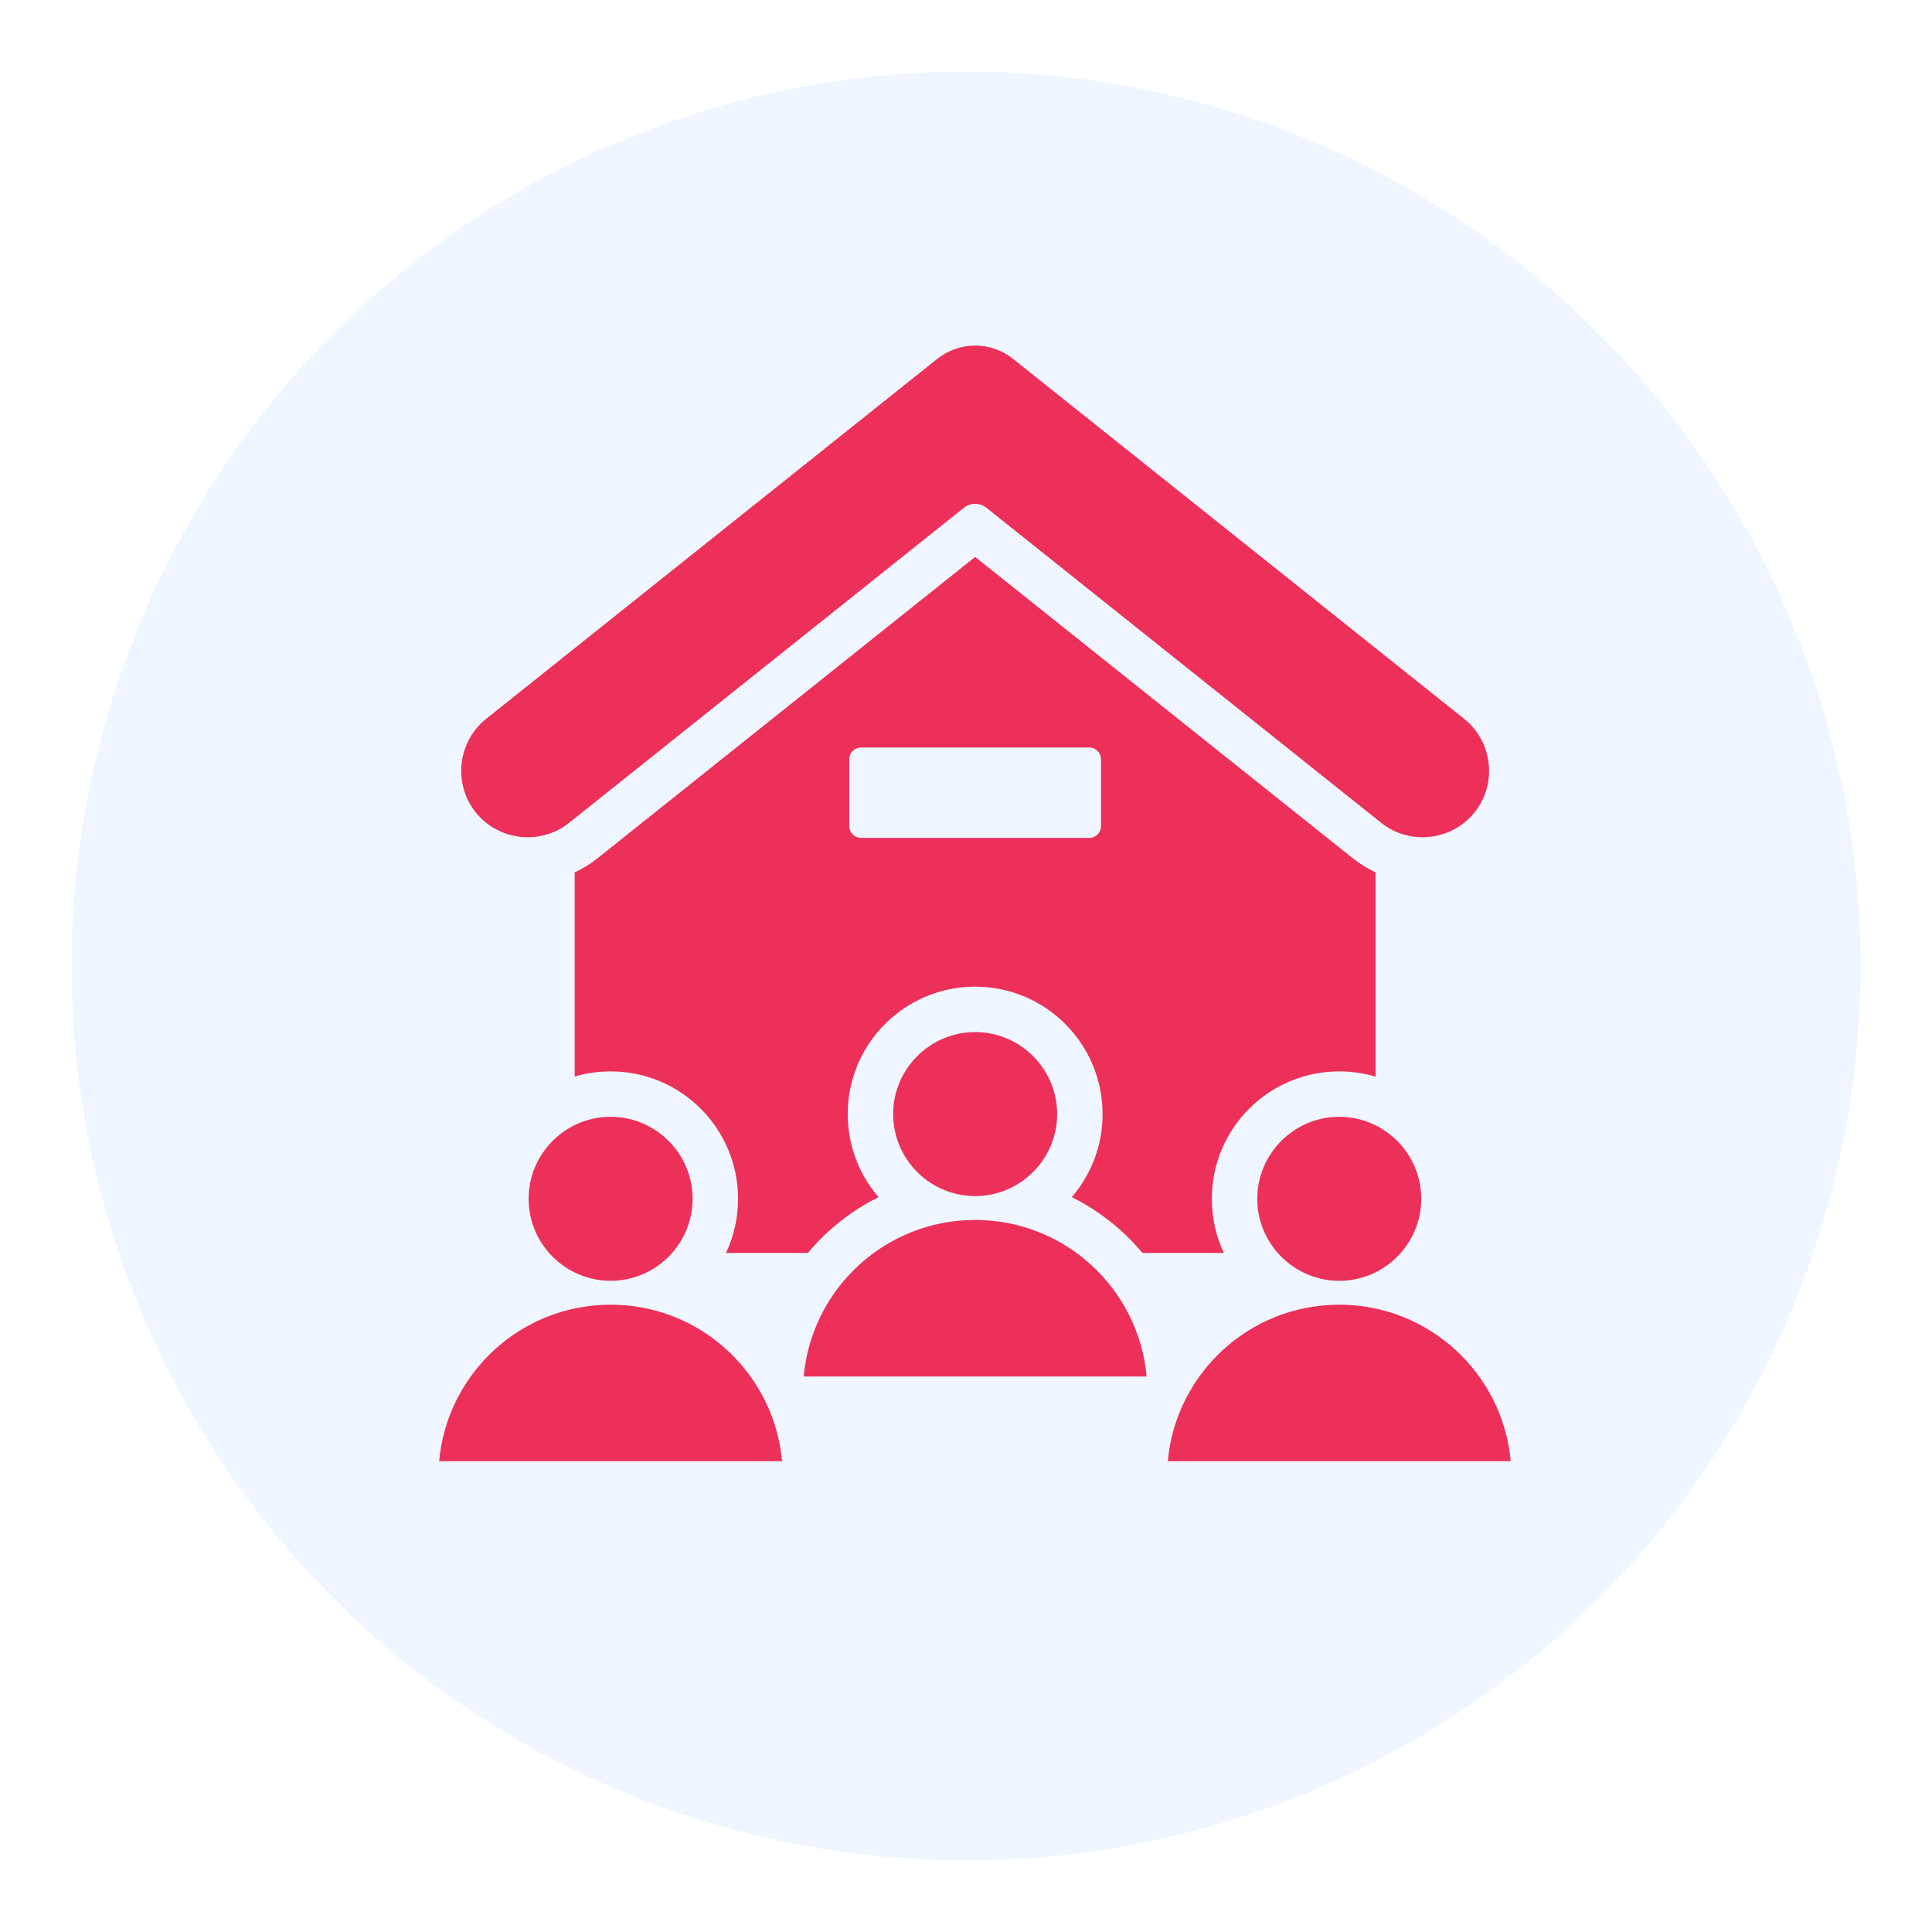 <svg width="108" height="108" viewBox="0 0 108 108" fill="none" xmlns="http://www.w3.org/2000/svg">
<g filter="url(#filter0_d_58226_1233)">
<circle cx="54" cy="50" r="50" fill="#EFF6FF"/>
</g>
<path fill-rule="evenodd" clip-rule="evenodd" d="M26.591 45.408C25.315 43.809 25.579 41.458 27.178 40.182L52.376 20.074C53.008 19.57 53.76 19.317 54.512 19.317C55.264 19.317 56.016 19.57 56.648 20.074L81.846 40.182C83.445 41.458 83.709 43.809 82.433 45.408C81.158 47.006 78.806 47.27 77.208 45.995L68.079 38.71L55.146 28.389C54.771 28.09 54.253 28.09 53.878 28.389L40.945 38.71L31.816 45.995C30.218 47.27 27.866 47.006 26.591 45.408ZM67.743 67.014C67.743 68.096 67.984 69.122 68.416 70.041H63.862C62.781 68.743 61.435 67.677 59.913 66.921C60.986 65.674 61.635 64.052 61.635 62.278C61.635 58.345 58.445 55.155 54.512 55.155C50.579 55.155 47.389 58.345 47.389 62.278C47.389 64.052 48.038 65.674 49.111 66.921C47.589 67.677 46.243 68.743 45.162 70.041H40.583C41.015 69.122 41.257 68.096 41.257 67.014C41.257 63.081 38.067 59.891 34.134 59.891C33.437 59.891 32.764 59.992 32.127 60.178V48.765C32.572 48.559 33 48.298 33.4 47.979L54.512 31.132L75.624 47.979C76.024 48.298 76.451 48.559 76.897 48.765V60.186C76.253 59.995 75.571 59.891 74.865 59.891C70.932 59.891 67.743 63.081 67.743 67.014V67.014ZM61.547 42.435C61.547 42.079 61.255 41.787 60.898 41.787H48.126C47.769 41.787 47.477 42.079 47.477 42.435V46.189C47.477 46.546 47.769 46.838 48.126 46.838H60.898C61.255 46.838 61.547 46.546 61.547 46.189V42.435ZM34.134 72.933C29.113 72.933 24.991 76.777 24.549 81.683H43.719C43.277 76.777 39.155 72.933 34.134 72.933ZM29.55 67.014C29.55 69.539 31.61 71.598 34.134 71.598C36.659 71.598 38.718 69.539 38.718 67.014C38.718 64.489 36.659 62.43 34.134 62.43C31.61 62.43 29.55 64.489 29.55 67.014ZM74.865 72.933C69.845 72.933 65.723 76.777 65.281 81.683H84.451C84.008 76.777 79.886 72.933 74.865 72.933ZM74.865 71.598C77.39 71.598 79.449 69.539 79.449 67.014C79.449 64.489 77.39 62.43 74.865 62.43C72.341 62.43 70.282 64.489 70.282 67.014C70.282 69.539 72.341 71.598 74.865 71.598ZM54.512 68.196C49.491 68.196 45.369 72.041 44.927 76.947H64.097C63.655 72.041 59.533 68.196 54.512 68.196ZM49.928 62.278C49.928 64.802 51.987 66.862 54.512 66.862C57.037 66.862 59.096 64.802 59.096 62.278C59.096 59.753 57.037 57.694 54.512 57.694C51.987 57.694 49.928 59.753 49.928 62.278Z" fill="#EC3059"/>
<defs>
<filter id="filter0_d_58226_1233" x="0" y="0" width="108" height="108" filterUnits="userSpaceOnUse" color-interpolation-filters="sRGB">
<feFlood flood-opacity="0" result="BackgroundImageFix"/>
<feColorMatrix in="SourceAlpha" type="matrix" values="0 0 0 0 0 0 0 0 0 0 0 0 0 0 0 0 0 0 127 0" result="hardAlpha"/>
<feOffset dy="4"/>
<feGaussianBlur stdDeviation="2"/>
<feComposite in2="hardAlpha" operator="out"/>
<feColorMatrix type="matrix" values="0 0 0 0 0 0 0 0 0 0 0 0 0 0 0 0 0 0 0.25 0"/>
<feBlend mode="normal" in2="BackgroundImageFix" result="effect1_dropShadow_58226_1233"/>
<feBlend mode="normal" in="SourceGraphic" in2="effect1_dropShadow_58226_1233" result="shape"/>
</filter>
</defs>
</svg>
